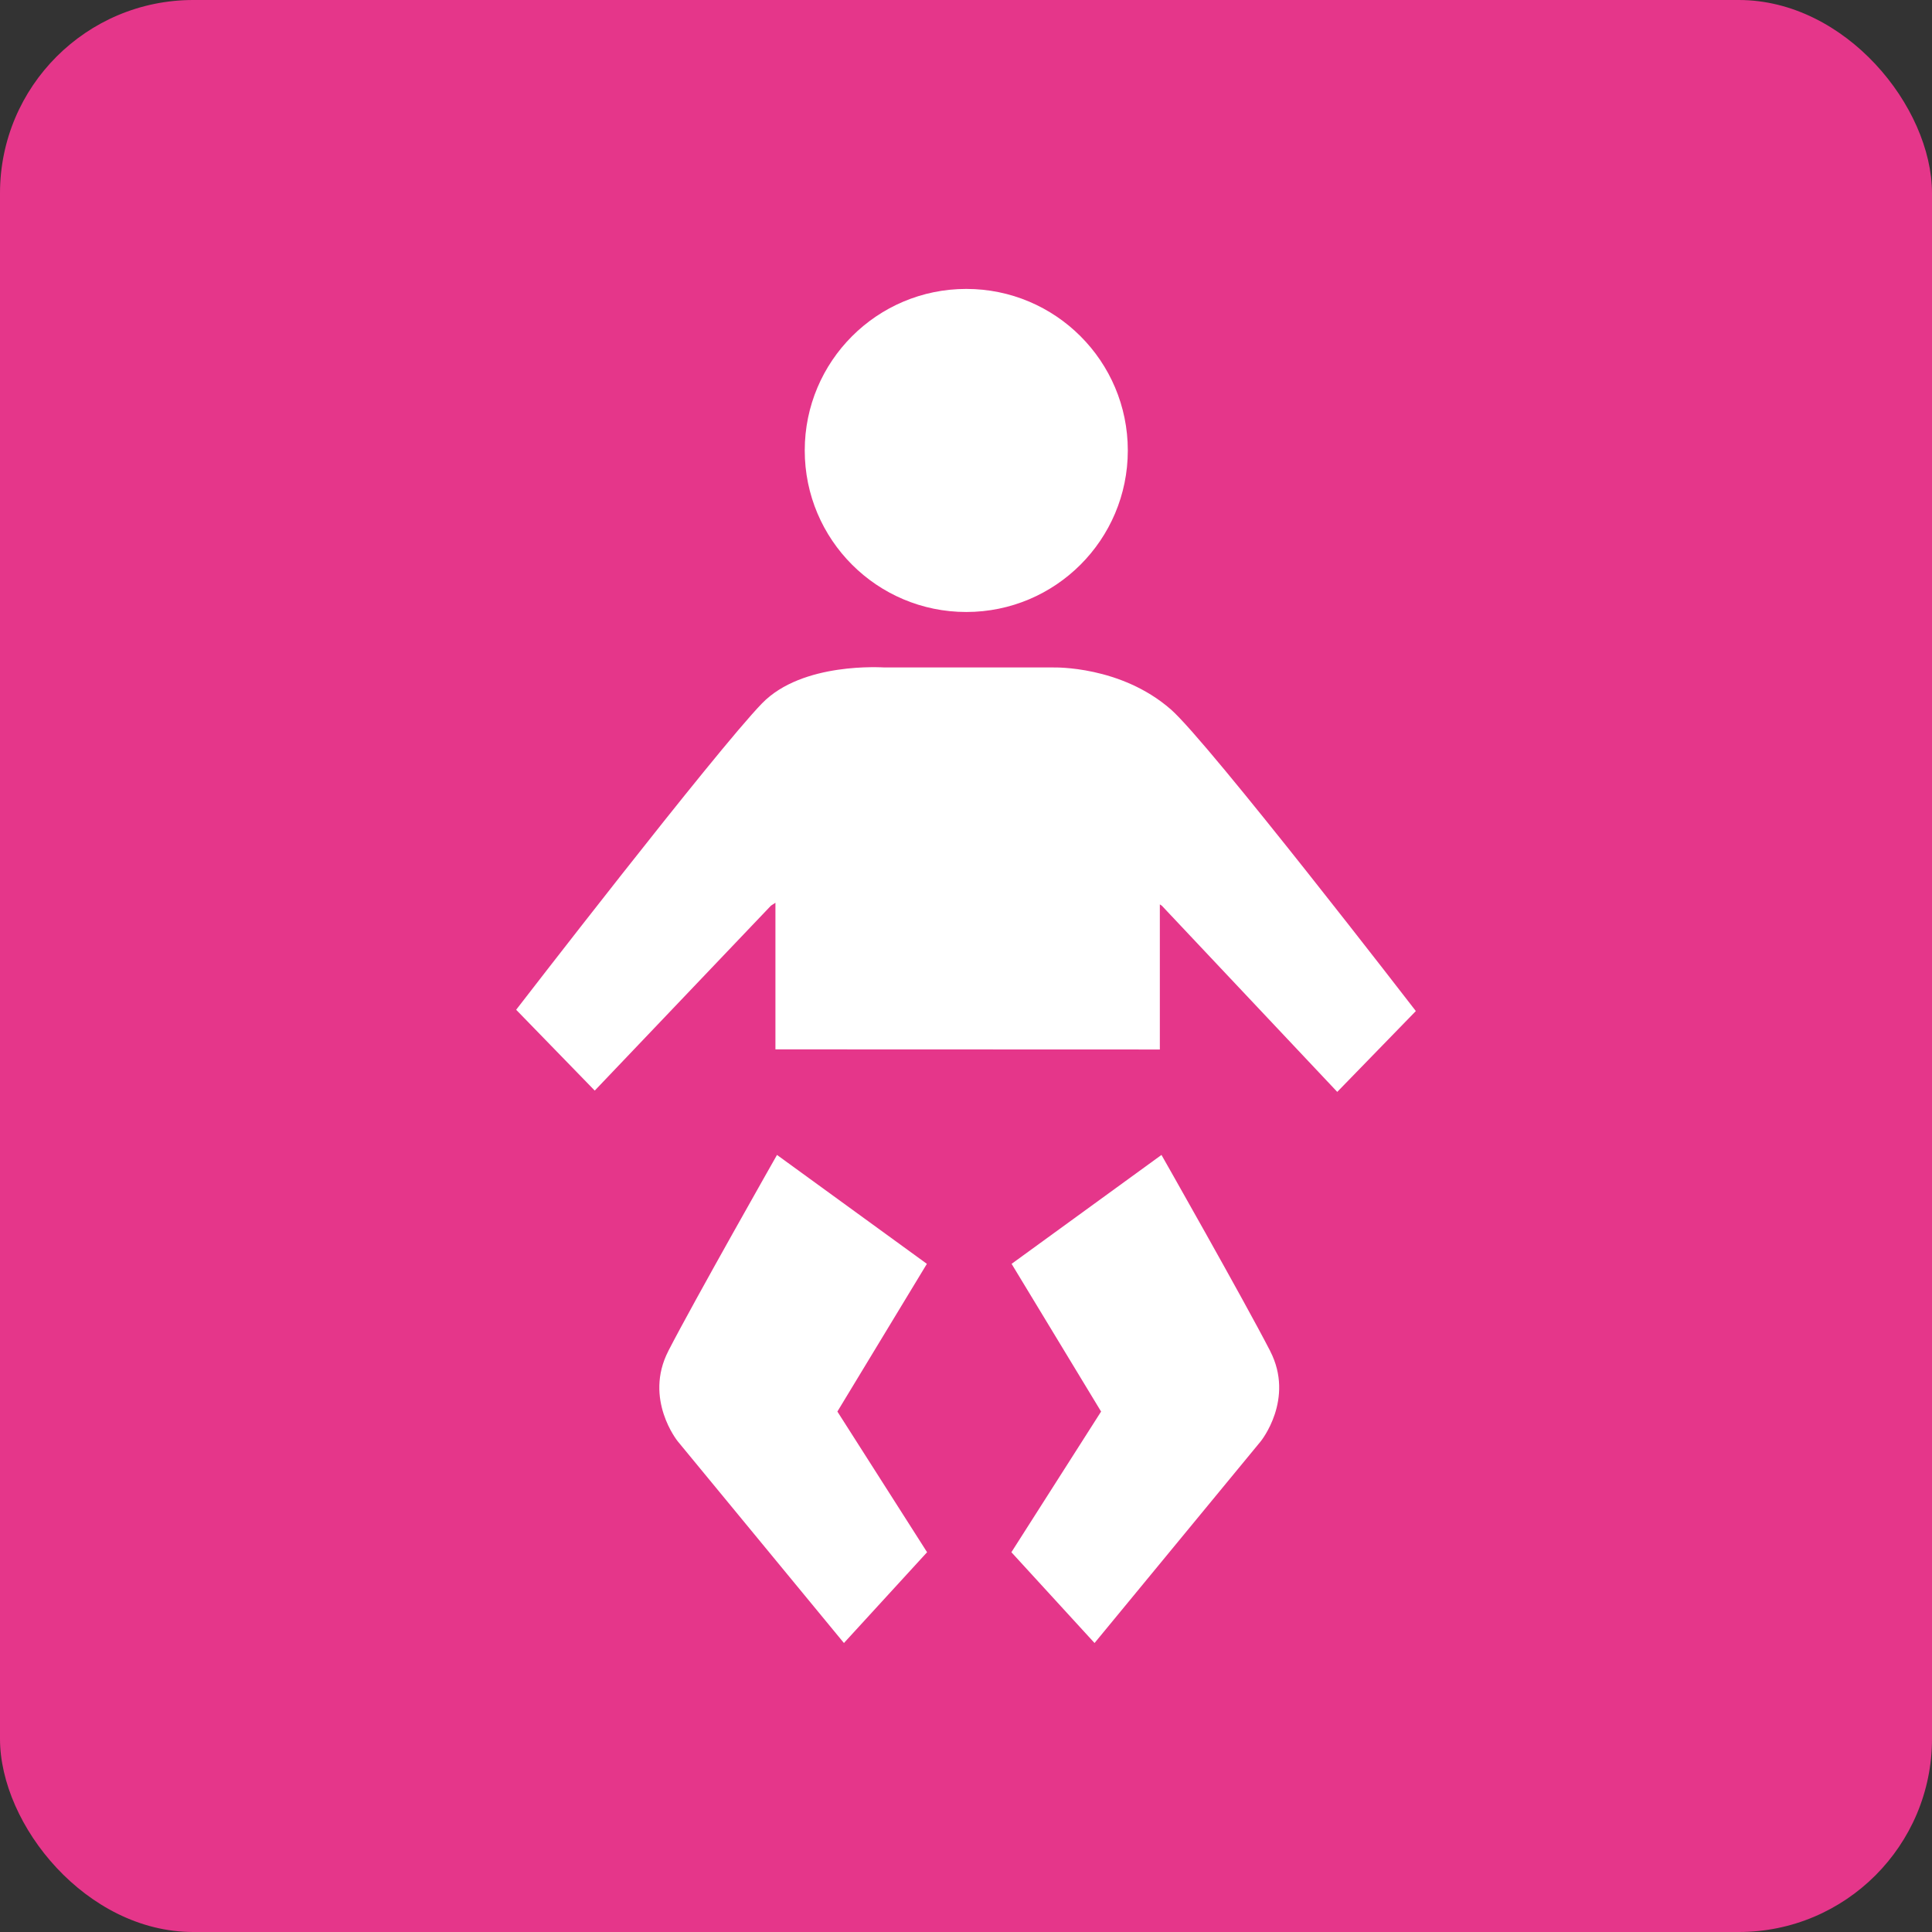 <?xml version="1.0" encoding="UTF-8"?>
<svg id="cadre_fond" data-name="cadre fond" xmlns="http://www.w3.org/2000/svg" viewBox="0 0 283.46 283.46">
  <rect x="0" y="0" width="283.46" height="283.46" fill="#333333" stroke="none"/>
  <defs>
    <style>
      .cls-1 {
        fill: #e5368a;
      }

      .cls-1, .cls-2 {
        stroke-width: 0px;
      }

      .cls-2 {
        fill: #fff;
      }
    </style>
  </defs>
  <rect class="cls-1" y="0" width="283.46" height="283.46" rx="28.35" ry="28.35"/>
  <g>
    <path class="cls-2" d="M165.47,66.09c0,13.09-10.61,23.7-23.7,23.7s-23.7-10.61-23.7-23.7,10.61-23.7,23.7-23.7,23.7,10.61,23.7,23.7Z"/>
    <path class="cls-2" d="M171.78,104.08c-7.35-6.42-17.07-6.15-17.28-6.15h-24.68c-.33,0-12.08-.85-18.02,5.27-6.84,7.06-36.07,44.95-36.07,44.95l11.53,11.86,25.85-27.13.66-.43v21.51c.14,0,56.4.02,56.4.02v-21.29l.29.19,25.74,27.32,11.53-11.86s-30.37-39.39-35.95-44.26Z"/>
    <path class="cls-2" d="M186.36,198.22c-3.91-7.58-15.95-28.77-15.95-28.77l-21.99,15.98,13.13,21.67-13.16,20.64,12.2,13.32,24.39-29.6s5.02-6.18,1.37-13.25Z"/>
    <path class="cls-2" d="M98.05,198.22c3.91-7.58,15.95-28.77,15.95-28.77l21.99,15.98-13.13,21.67,13.16,20.64-12.2,13.32-24.39-29.6s-5.01-6.18-1.37-13.25Z"/>
  </g>
</svg>
